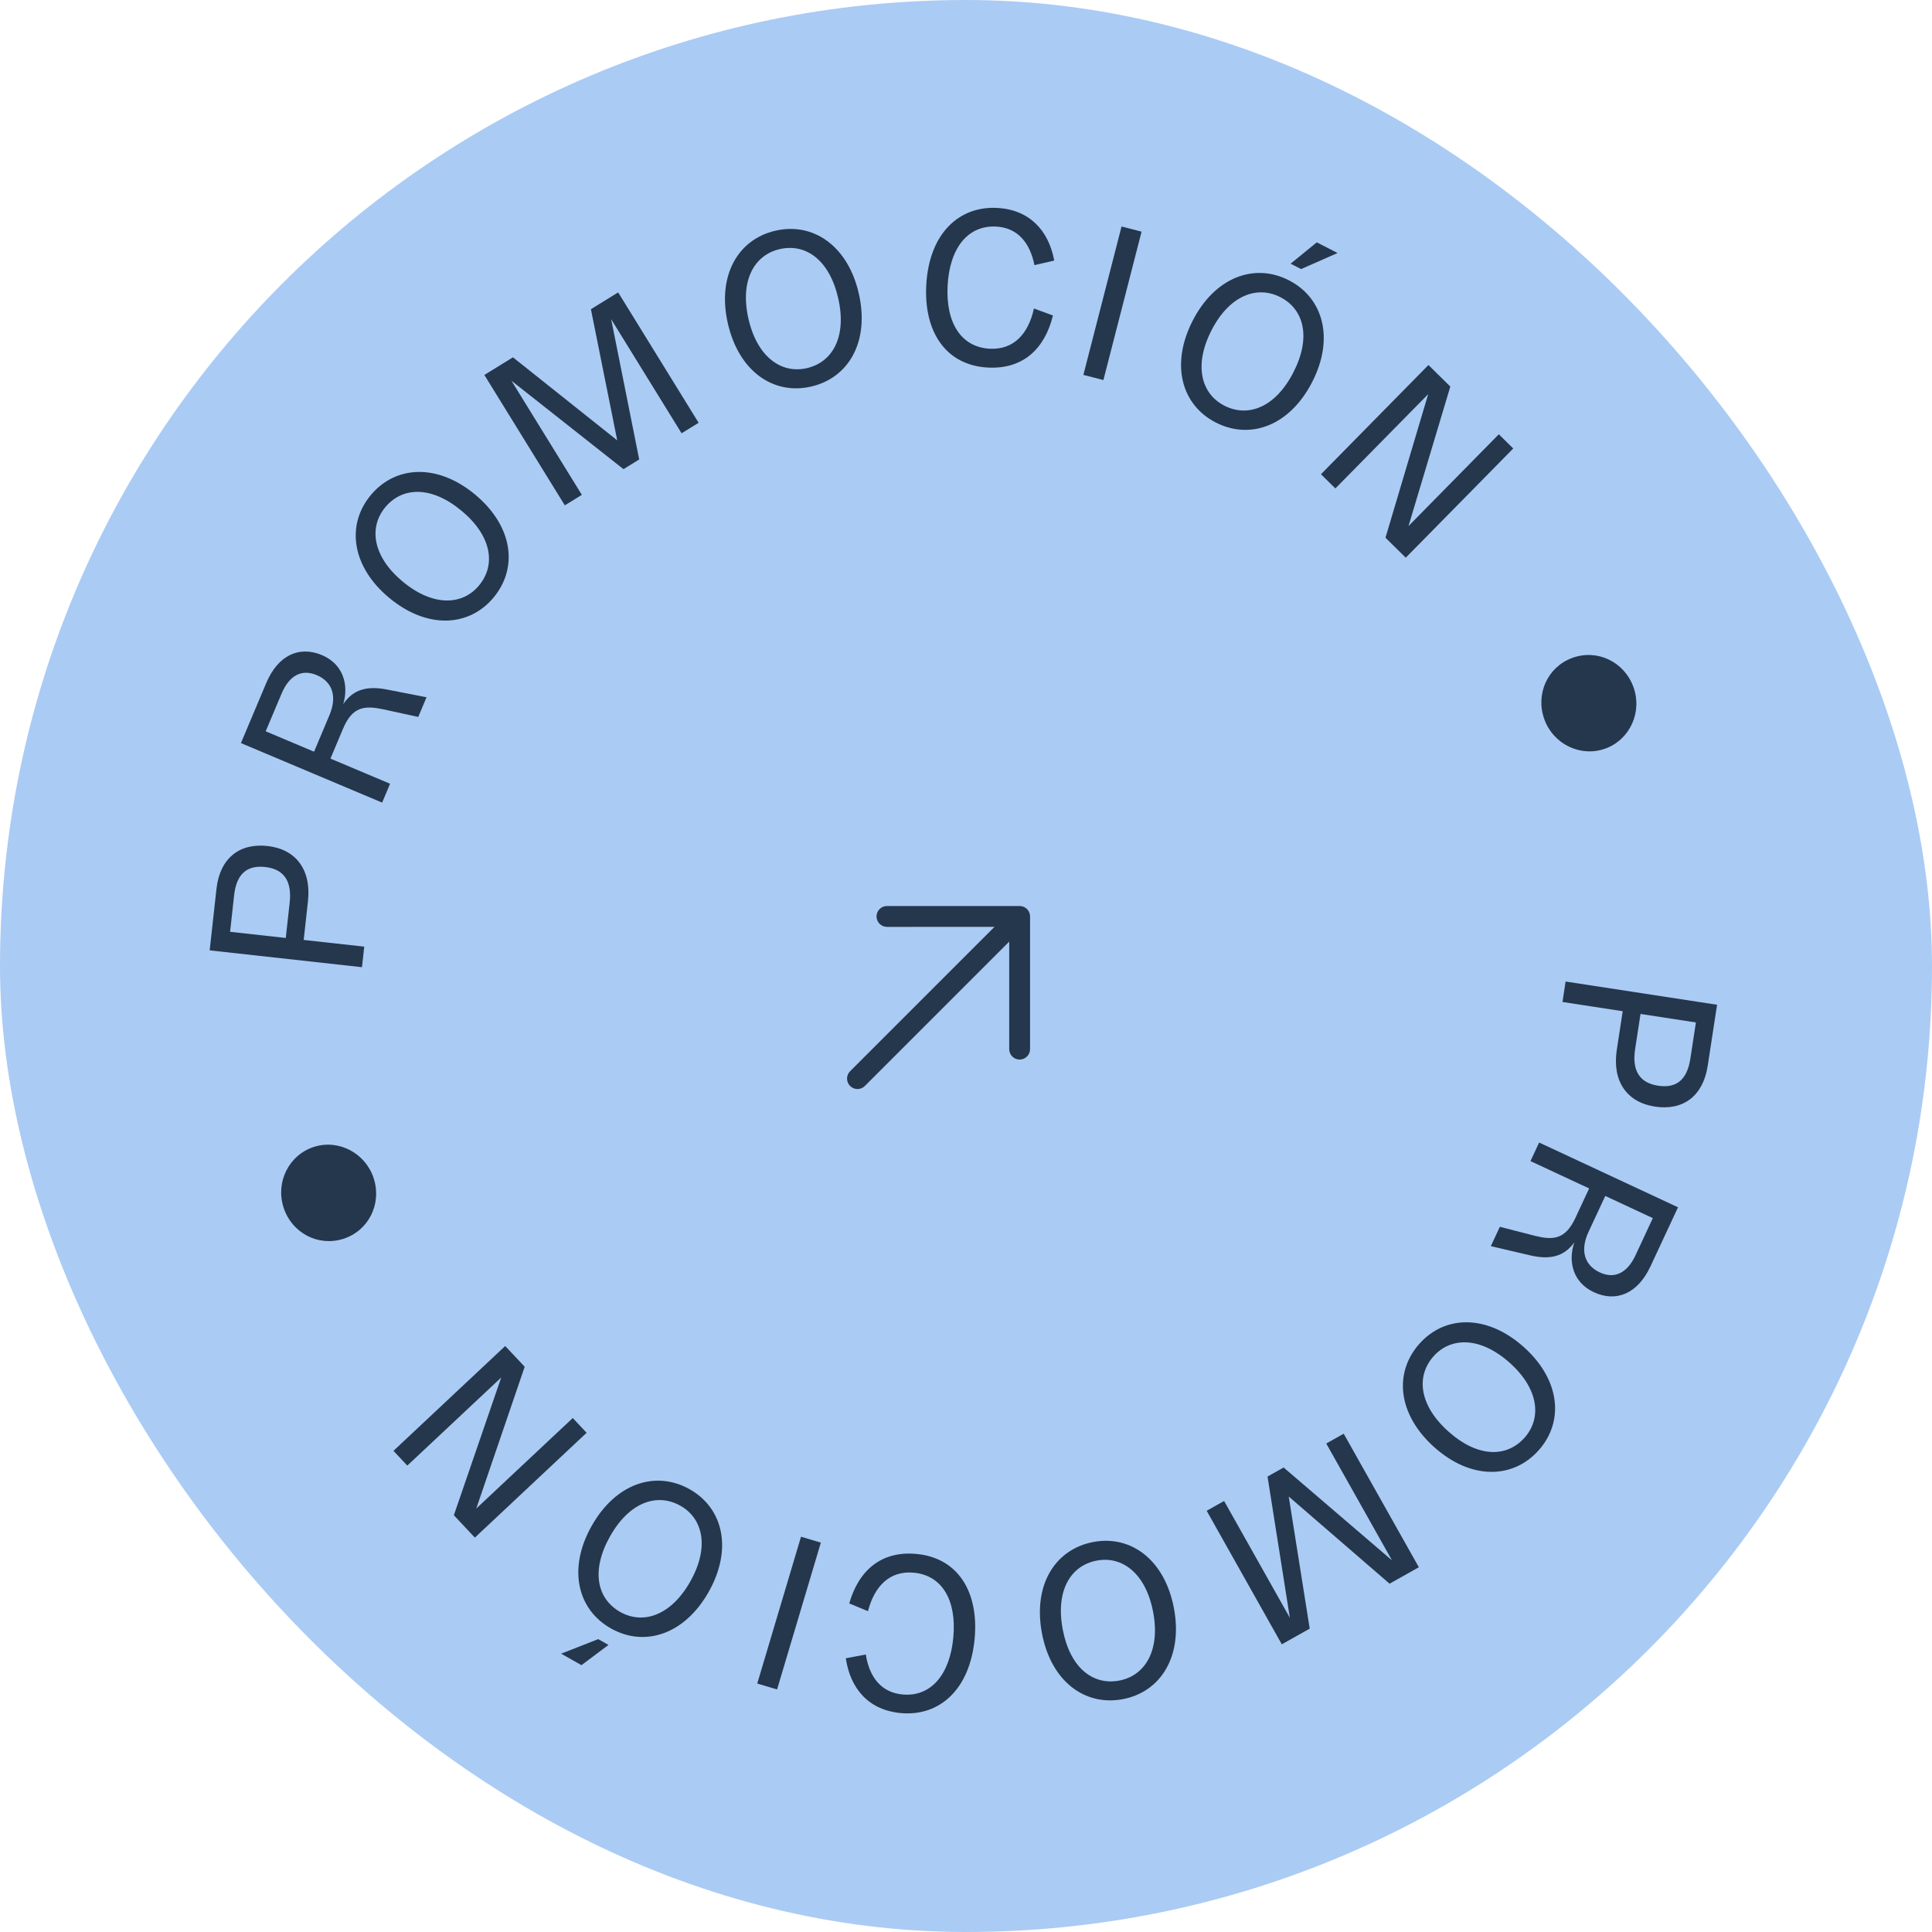 <?xml version="1.0" encoding="UTF-8"?> <svg xmlns="http://www.w3.org/2000/svg" width="139" height="139" viewBox="0 0 139 139" fill="none"><rect width="139" height="139" rx="69.5" fill="#AACBF4"></rect><g clip-path="url(#clip0_7931_886)"><path d="M74.109 65.934L74.109 75.48C74.109 75.679 74.03 75.87 73.889 76.011C73.749 76.152 73.558 76.231 73.359 76.231C73.16 76.231 72.969 76.152 72.828 76.011C72.688 75.87 72.609 75.679 72.609 75.48L72.609 67.745L62.222 78.132C62.081 78.273 61.891 78.352 61.692 78.352C61.493 78.352 61.302 78.273 61.161 78.132C61.021 77.991 60.942 77.8 60.942 77.602C60.942 77.403 61.021 77.212 61.161 77.071L71.549 66.684L63.813 66.685C63.614 66.685 63.423 66.606 63.282 66.465C63.142 66.324 63.063 66.133 63.063 65.934C63.063 65.735 63.142 65.544 63.282 65.404C63.423 65.263 63.614 65.184 63.813 65.184L73.359 65.184C73.457 65.184 73.555 65.203 73.646 65.241C73.737 65.279 73.82 65.334 73.89 65.404C73.959 65.473 74.015 65.556 74.052 65.647C74.09 65.738 74.109 65.836 74.109 65.934Z" fill="#25374C"></path></g><path d="M112.415 72.088L112.64 70.617L123.537 72.289L122.862 76.686C122.527 78.868 121.086 79.926 119.062 79.615C117.053 79.307 115.974 77.798 116.323 75.52L116.748 72.753L112.415 72.088ZM118.029 72.95L117.641 75.48C117.403 77.03 117.964 77.909 119.292 78.113C120.637 78.319 121.386 77.657 121.614 76.171L122.014 73.561L118.029 72.95Z" fill="#25374C"></path><path d="M110.113 83.536L110.735 82.201L120.727 86.86L118.746 91.109C117.819 93.095 116.262 93.711 114.666 92.967C113.173 92.27 112.795 90.77 113.265 89.383C112.507 90.442 111.46 90.642 110.077 90.315L107.26 89.655L107.909 88.263L110.447 88.916C111.715 89.225 112.609 89.201 113.339 87.635L114.333 85.503L110.113 83.536ZM118.915 87.639L115.493 86.044L114.29 88.625C113.661 89.974 113.998 91.031 115.1 91.545C116.144 92.032 117.063 91.613 117.671 90.308L118.915 87.639Z" fill="#25374C"></path><path d="M102.132 96.666C103.978 94.604 107.001 94.561 109.636 96.92C112.258 99.268 112.549 102.277 110.693 104.351C108.836 106.426 105.813 106.468 103.19 104.12C100.555 101.762 100.264 98.752 102.132 96.666ZM103.145 97.573C101.865 99.004 102.094 101.099 104.204 102.988C106.314 104.877 108.399 104.875 109.679 103.444C110.928 102.049 110.732 99.941 108.622 98.052C106.512 96.163 104.394 96.179 103.145 97.573Z" fill="#25374C"></path><path d="M92.719 107.669L94.229 117.173L92.221 118.303L86.816 108.695L88.07 107.989L92.801 116.398L91.194 106.232L92.352 105.581L100.15 112.263L95.419 103.855L96.674 103.149L102.08 112.757L99.974 113.941L92.719 107.669Z" fill="#25374C"></path><path d="M78.661 110.941C81.381 110.428 83.805 112.234 84.46 115.709C85.112 119.168 83.511 121.733 80.776 122.249C78.04 122.765 75.615 120.958 74.963 117.499C74.308 114.024 75.909 111.46 78.661 110.941ZM78.912 112.277C77.026 112.633 75.933 114.435 76.457 117.218C76.982 120.001 78.637 121.268 80.524 120.912C82.363 120.566 83.491 118.774 82.966 115.991C82.442 113.208 80.752 111.931 78.912 112.277Z" fill="#25374C"></path><path d="M65.921 111.799C68.917 112.072 70.429 114.523 70.123 117.885C69.79 121.55 67.588 123.503 64.815 123.25C62.521 123.042 61.181 121.522 60.852 119.307L62.291 119.036C62.545 120.65 63.391 121.771 64.937 121.912C66.961 122.096 68.343 120.503 68.589 117.794C68.833 115.117 67.774 113.334 65.734 113.148C64.013 112.991 62.915 114.113 62.446 115.917L61.099 115.361C61.781 112.981 63.404 111.57 65.921 111.799Z" fill="#25374C"></path><path d="M57.63 110.561L59.056 110.986L55.907 121.55L54.481 121.125L57.63 110.561Z" fill="#25374C"></path><path d="M43.039 117.929L43.778 118.346L41.834 119.802L40.371 118.976L43.039 117.929ZM49.624 107.149C52.034 108.511 52.724 111.454 50.984 114.533C49.253 117.598 46.376 118.527 43.952 117.158C41.528 115.789 40.839 112.845 42.57 109.78C44.309 106.702 47.186 105.772 49.624 107.149ZM48.955 108.334C47.283 107.389 45.286 108.062 43.894 110.528C42.501 112.994 42.949 115.03 44.621 115.974C46.251 116.895 48.268 116.252 49.661 113.786C51.054 111.32 50.585 109.254 48.955 108.334Z" fill="#25374C"></path><path d="M41.208 102.021L42.204 103.083L34.164 110.625L32.653 109.015L36.061 99.106L29.304 105.444L28.308 104.382L36.348 96.84L37.749 98.334L34.265 108.534L41.208 102.021Z" fill="#25374C"></path><path d="M26.887 84.778C27.48 86.621 26.519 88.544 24.706 89.127C22.909 89.706 20.997 88.725 20.398 86.867C19.815 85.054 20.781 83.096 22.579 82.517C24.376 81.939 26.303 82.966 26.887 84.778Z" fill="#25374C"></path><path d="M26.206 68.107L26.043 69.586L15.085 68.375L15.574 63.954C15.816 61.76 17.211 60.642 19.247 60.867C21.267 61.09 22.409 62.552 22.156 64.842L21.849 67.625L26.206 68.107ZM20.56 67.483L20.841 64.939C21.014 63.38 20.416 62.525 19.08 62.378C17.728 62.228 17.008 62.921 16.843 64.416L16.553 67.04L20.56 67.483Z" fill="#25374C"></path><path d="M28.065 56.387L27.493 57.744L17.334 53.462L19.155 49.142C20.007 47.122 21.541 46.449 23.162 47.133C24.681 47.773 25.114 49.258 24.696 50.661C25.415 49.575 26.453 49.336 27.848 49.611L30.687 50.165L30.091 51.581L27.53 51.023C26.251 50.761 25.359 50.819 24.688 52.411L23.774 54.579L28.065 56.387ZM19.115 52.615L22.595 54.082L23.701 51.457C24.279 50.086 23.903 49.042 22.782 48.57C21.721 48.122 20.818 48.575 20.259 49.902L19.115 52.615Z" fill="#25374C"></path><path d="M35.509 42.992C33.739 45.12 30.72 45.273 28.001 43.012C25.295 40.761 24.895 37.764 26.675 35.624C28.455 33.483 31.474 33.331 34.181 35.581C36.899 37.843 37.3 40.839 35.509 42.992ZM34.464 42.122C35.691 40.646 35.386 38.561 33.209 36.75C31.032 34.939 28.948 35.017 27.72 36.493C26.523 37.933 26.796 40.032 28.973 41.843C31.151 43.654 33.267 43.562 34.464 42.122Z" fill="#25374C"></path><path d="M44.407 31.682L42.514 22.246L44.474 21.036L50.263 30.418L49.038 31.174L43.971 22.964L45.988 33.056L44.858 33.754L36.796 27.392L41.862 35.602L40.637 36.358L34.848 26.977L36.904 25.708L44.407 31.682Z" fill="#25374C"></path><path d="M58.343 27.815C55.645 28.431 53.153 26.718 52.366 23.271C51.583 19.839 53.085 17.215 55.799 16.596C58.513 15.976 61.005 17.689 61.788 21.12C62.575 24.568 61.073 27.192 58.343 27.815ZM58.04 26.489C59.912 26.062 60.936 24.22 60.306 21.459C59.676 18.698 57.973 17.494 56.101 17.922C54.276 18.338 53.218 20.172 53.848 22.933C54.478 25.694 56.215 26.905 58.04 26.489Z" fill="#25374C"></path><path d="M71.074 26.444C68.07 26.287 66.464 23.896 66.64 20.525C66.832 16.85 68.957 14.814 71.738 14.959C74.038 15.079 75.436 16.546 75.85 18.747L74.423 19.073C74.106 17.47 73.217 16.382 71.668 16.301C69.638 16.195 68.319 17.84 68.177 20.557C68.037 23.241 69.163 24.982 71.208 25.089C72.934 25.179 73.988 24.017 74.388 22.195L75.755 22.699C75.165 25.104 73.598 26.576 71.074 26.444Z" fill="#25374C"></path><path d="M79.386 27.343L77.945 26.972L80.691 16.296L82.132 16.666L79.386 27.343Z" fill="#25374C"></path><path d="M93.609 19.358L92.854 18.971L94.737 17.437L96.232 18.203L93.609 19.358ZM87.468 30.396C85.005 29.134 84.196 26.221 85.808 23.074C87.413 19.941 90.25 18.896 92.728 20.165C95.206 21.434 96.014 24.348 94.409 27.48C92.797 30.628 89.96 31.673 87.468 30.396ZM88.088 29.186C89.797 30.061 91.765 29.308 93.056 26.787C94.348 24.267 93.817 22.251 92.108 21.375C90.442 20.522 88.452 21.247 87.161 23.767C85.87 26.288 86.422 28.332 88.088 29.186Z" fill="#25374C"></path><path d="M96.076 35.141L95.038 34.12L102.771 26.262L104.345 27.811L101.336 37.848L107.834 31.245L108.872 32.267L101.139 40.124L99.68 38.687L102.754 28.356L96.076 35.141Z" fill="#25374C"></path><path d="M111.117 51.771C110.449 49.954 111.329 47.993 113.116 47.335C114.888 46.683 116.839 47.584 117.514 49.416C118.172 51.202 117.287 53.199 115.515 53.851C113.743 54.504 111.775 53.557 111.117 51.771Z" fill="#25374C"></path><defs><clipPath id="clip0_7931_886"><rect width="18.001" height="23.001" fill="white" transform="translate(53.029 70) rotate(-45)"></rect></clipPath></defs></svg> 